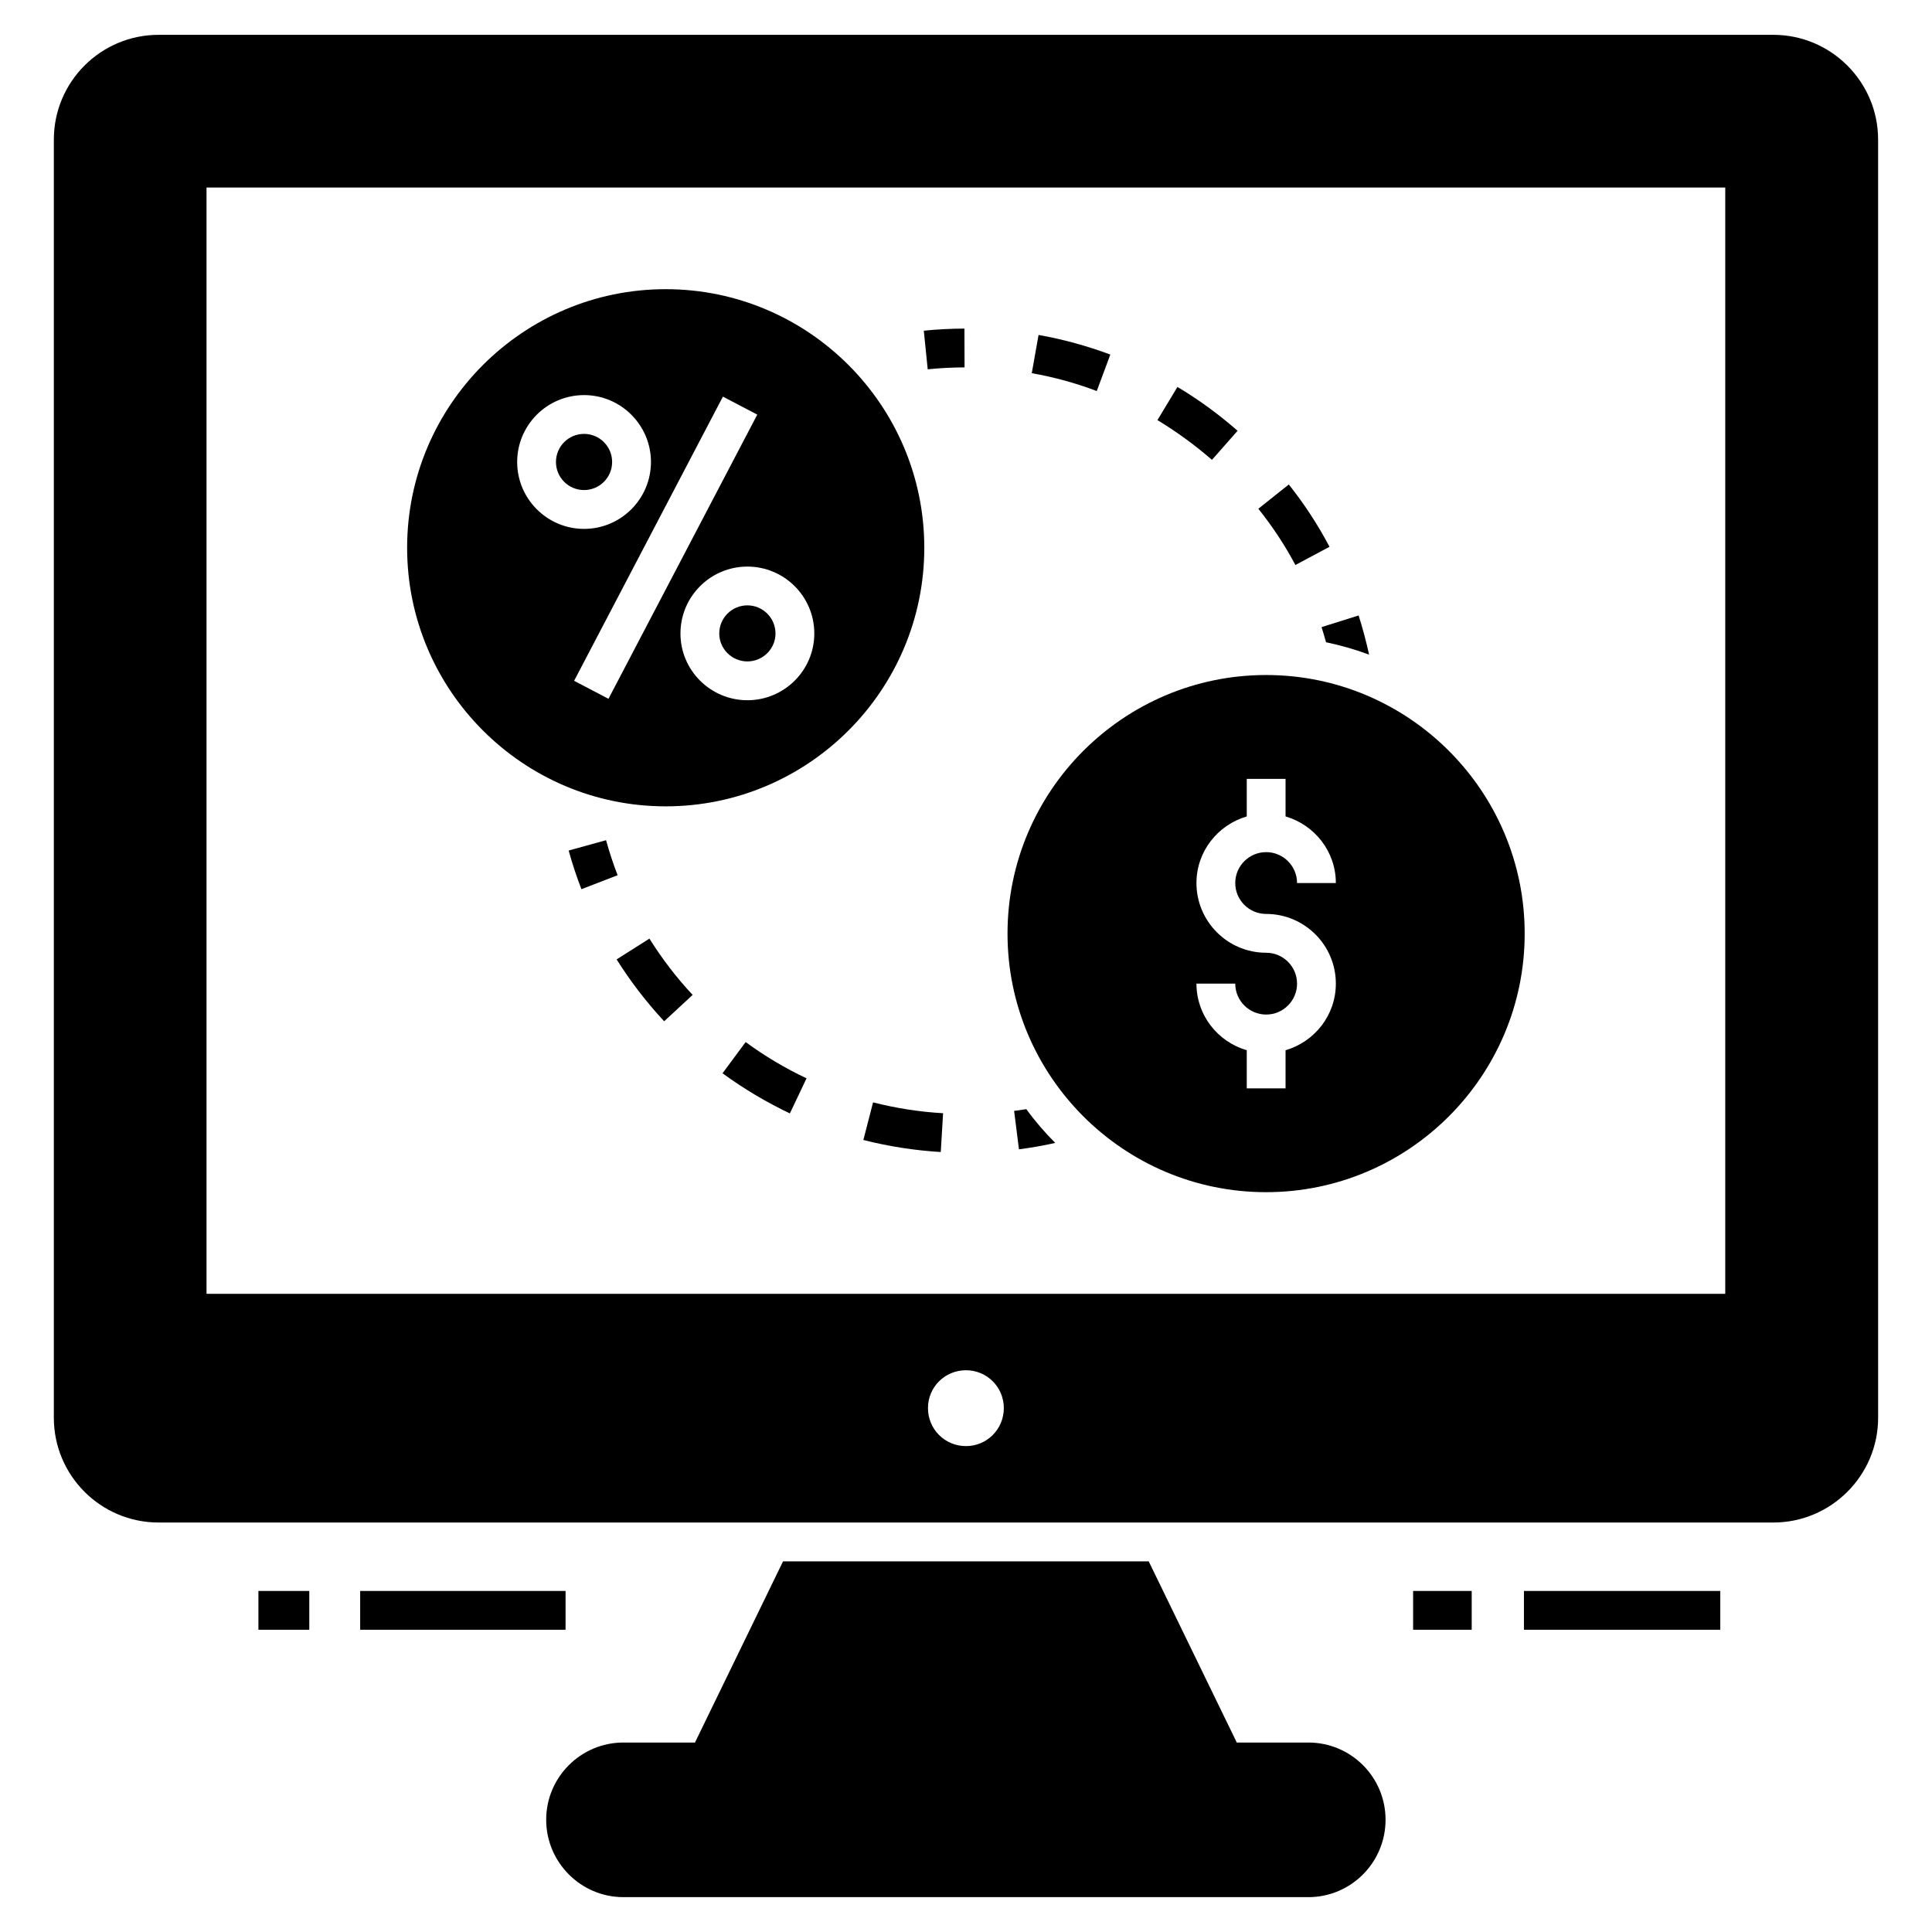 <?xml version="1.0" encoding="UTF-8"?>
<!-- Uploaded to: SVG Repo, www.svgrepo.com, Generator: SVG Repo Mixer Tools -->
<svg fill="#000000" width="800px" height="800px" version="1.1" viewBox="144 144 512 512" xmlns="http://www.w3.org/2000/svg">
 <g>
  <path d="m479.53 459.94c37.785 0 68.527-30.742 68.527-68.527 0.004-37.785-30.742-68.527-68.527-68.527s-68.527 30.742-68.527 68.527c0 37.785 30.742 68.527 68.527 68.527zm0.016-63.453c-10.188 0-18.473-8.285-18.473-18.469 0-8.391 5.656-15.41 13.332-17.656v-9.945h10.281v9.945c7.672 2.242 13.328 9.266 13.328 17.652h-10.281c0-4.516-3.672-8.191-8.188-8.191s-8.191 3.676-8.191 8.191 3.676 8.188 8.191 8.188c10.184 0 18.469 8.285 18.469 18.473 0 8.391-5.656 15.41-13.328 17.652v10.098h-10.281v-10.098c-7.676-2.242-13.332-9.262-13.332-17.652h10.281c0 4.516 3.676 8.191 8.191 8.191s8.188-3.676 8.188-8.191c0-4.512-3.672-8.188-8.188-8.188z"/>
  <path d="m306.22 266.43c0 4.109-3.332 7.441-7.441 7.441-4.113 0-7.445-3.332-7.445-7.441 0-4.113 3.332-7.445 7.445-7.445 4.109 0 7.441 3.332 7.441 7.445"/>
  <path d="m334.61 311.88c0 4.062 3.34 7.402 7.453 7.402 4.113 0 7.453-3.34 7.453-7.402 0-4.113-3.34-7.453-7.453-7.453-4.109 0-7.453 3.34-7.453 7.453z"/>
  <path d="m320.42 357.69c37.785 0 68.527-30.742 68.527-68.527s-30.742-68.527-68.527-68.527c-37.785 0-68.527 30.742-68.527 68.527s30.742 68.527 68.527 68.527zm39.379-45.805c0 9.77-7.969 17.684-17.734 17.684-9.77 0-17.734-7.918-17.734-17.684 0-9.82 7.969-17.734 17.734-17.734s17.734 7.914 17.734 17.734zm-24.219-62.777 9.105 4.769-39.434 75.312-9.105-4.769zm-36.797-0.402c9.773 0 17.727 7.953 17.727 17.727 0 9.773-7.953 17.727-17.727 17.727s-17.727-7.953-17.727-17.727c-0.004-9.773 7.949-17.727 17.727-17.727z"/>
  <path d="m613.96 153.23h-427.93c-15.32 0-27.762 12.441-27.762 27.762v338.73c0 15.32 12.441 27.762 27.762 27.762h427.93c15.27 0 27.762-12.441 27.762-27.762l-0.004-338.73c0-15.32-12.492-27.762-27.758-27.762zm-213.96 374c-5.606 0-10.078-4.473-10.078-10.078 0-5.551 4.473-10.023 10.078-10.023 5.551 0 10.023 4.473 10.023 10.023 0 5.606-4.473 10.078-10.023 10.078zm201.21-40.355h-402.48v-293.18h402.48z"/>
  <path d="m490.73 605.79h-18.969l-23.34-48.016h-96.906l-23.34 48.016h-18.969c-11.258 0-20.461 9.152-20.461 20.461s9.203 20.512 20.461 20.512h181.52c11.309 0 20.461-9.203 20.461-20.512s-9.148-20.461-20.461-20.461z"/>
  <path d="m547.86 565.62h52.031v10.281h-52.031z"/>
  <path d="m518.49 565.62h15.527v10.281h-15.527z"/>
  <path d="m239.45 565.62h54.43v10.281h-54.43z"/>
  <path d="m212.48 565.62h13.484v10.281h-13.484z"/>
  <path d="m412.75 438.4 1.285 10.18c3.188-0.41 6.426-0.977 9.613-1.695-2.777-2.777-5.348-5.758-7.66-8.945-1.078 0.152-2.156 0.305-3.238 0.461z"/>
  <path d="m307.41 398.25c3.648 5.809 7.918 11.363 12.594 16.398l7.559-6.992c-4.32-4.574-8.121-9.613-11.465-14.91z"/>
  <path d="m335.48 428.43c5.606 4.113 11.617 7.66 17.84 10.641l4.422-9.305c-5.656-2.672-11.105-5.91-16.141-9.613z"/>
  <path d="m372.8 446.11c6.684 1.695 13.625 2.777 20.512 3.188l0.617-10.281c-6.273-0.359-12.492-1.336-18.559-2.879z"/>
  <path d="m304.61 366.66-9.91 2.742c0.957 3.469 2.098 6.918 3.387 10.246l9.59-3.711c-1.168-3.012-2.199-6.133-3.066-9.277z"/>
  <path d="m399.62 241.36-0.035-10.281c-3.594 0.012-7.211 0.199-10.766 0.559l1.035 10.23c3.223-0.328 6.508-0.496 9.766-0.508z"/>
  <path d="m496.34 288.9c-3.086-5.809-6.684-11.363-10.797-16.504l-8.07 6.426c3.703 4.625 7.043 9.664 9.82 14.91z"/>
  <path d="m438.25 237.96c-6.117-2.262-12.543-4.062-19.02-5.191l-1.801 10.129c5.859 1.027 11.668 2.621 17.223 4.731z"/>
  <path d="m471.97 258.16c-4.988-4.371-10.332-8.277-15.938-11.617l-5.297 8.789c5.09 3.086 9.973 6.633 14.445 10.539z"/>
  <path d="m495.41 314.2c3.906 0.824 7.711 1.902 11.414 3.289-0.77-3.496-1.695-6.992-2.777-10.383l-9.82 3.086c0.414 1.336 0.824 2.672 1.184 4.008z"/>
 </g>
</svg>